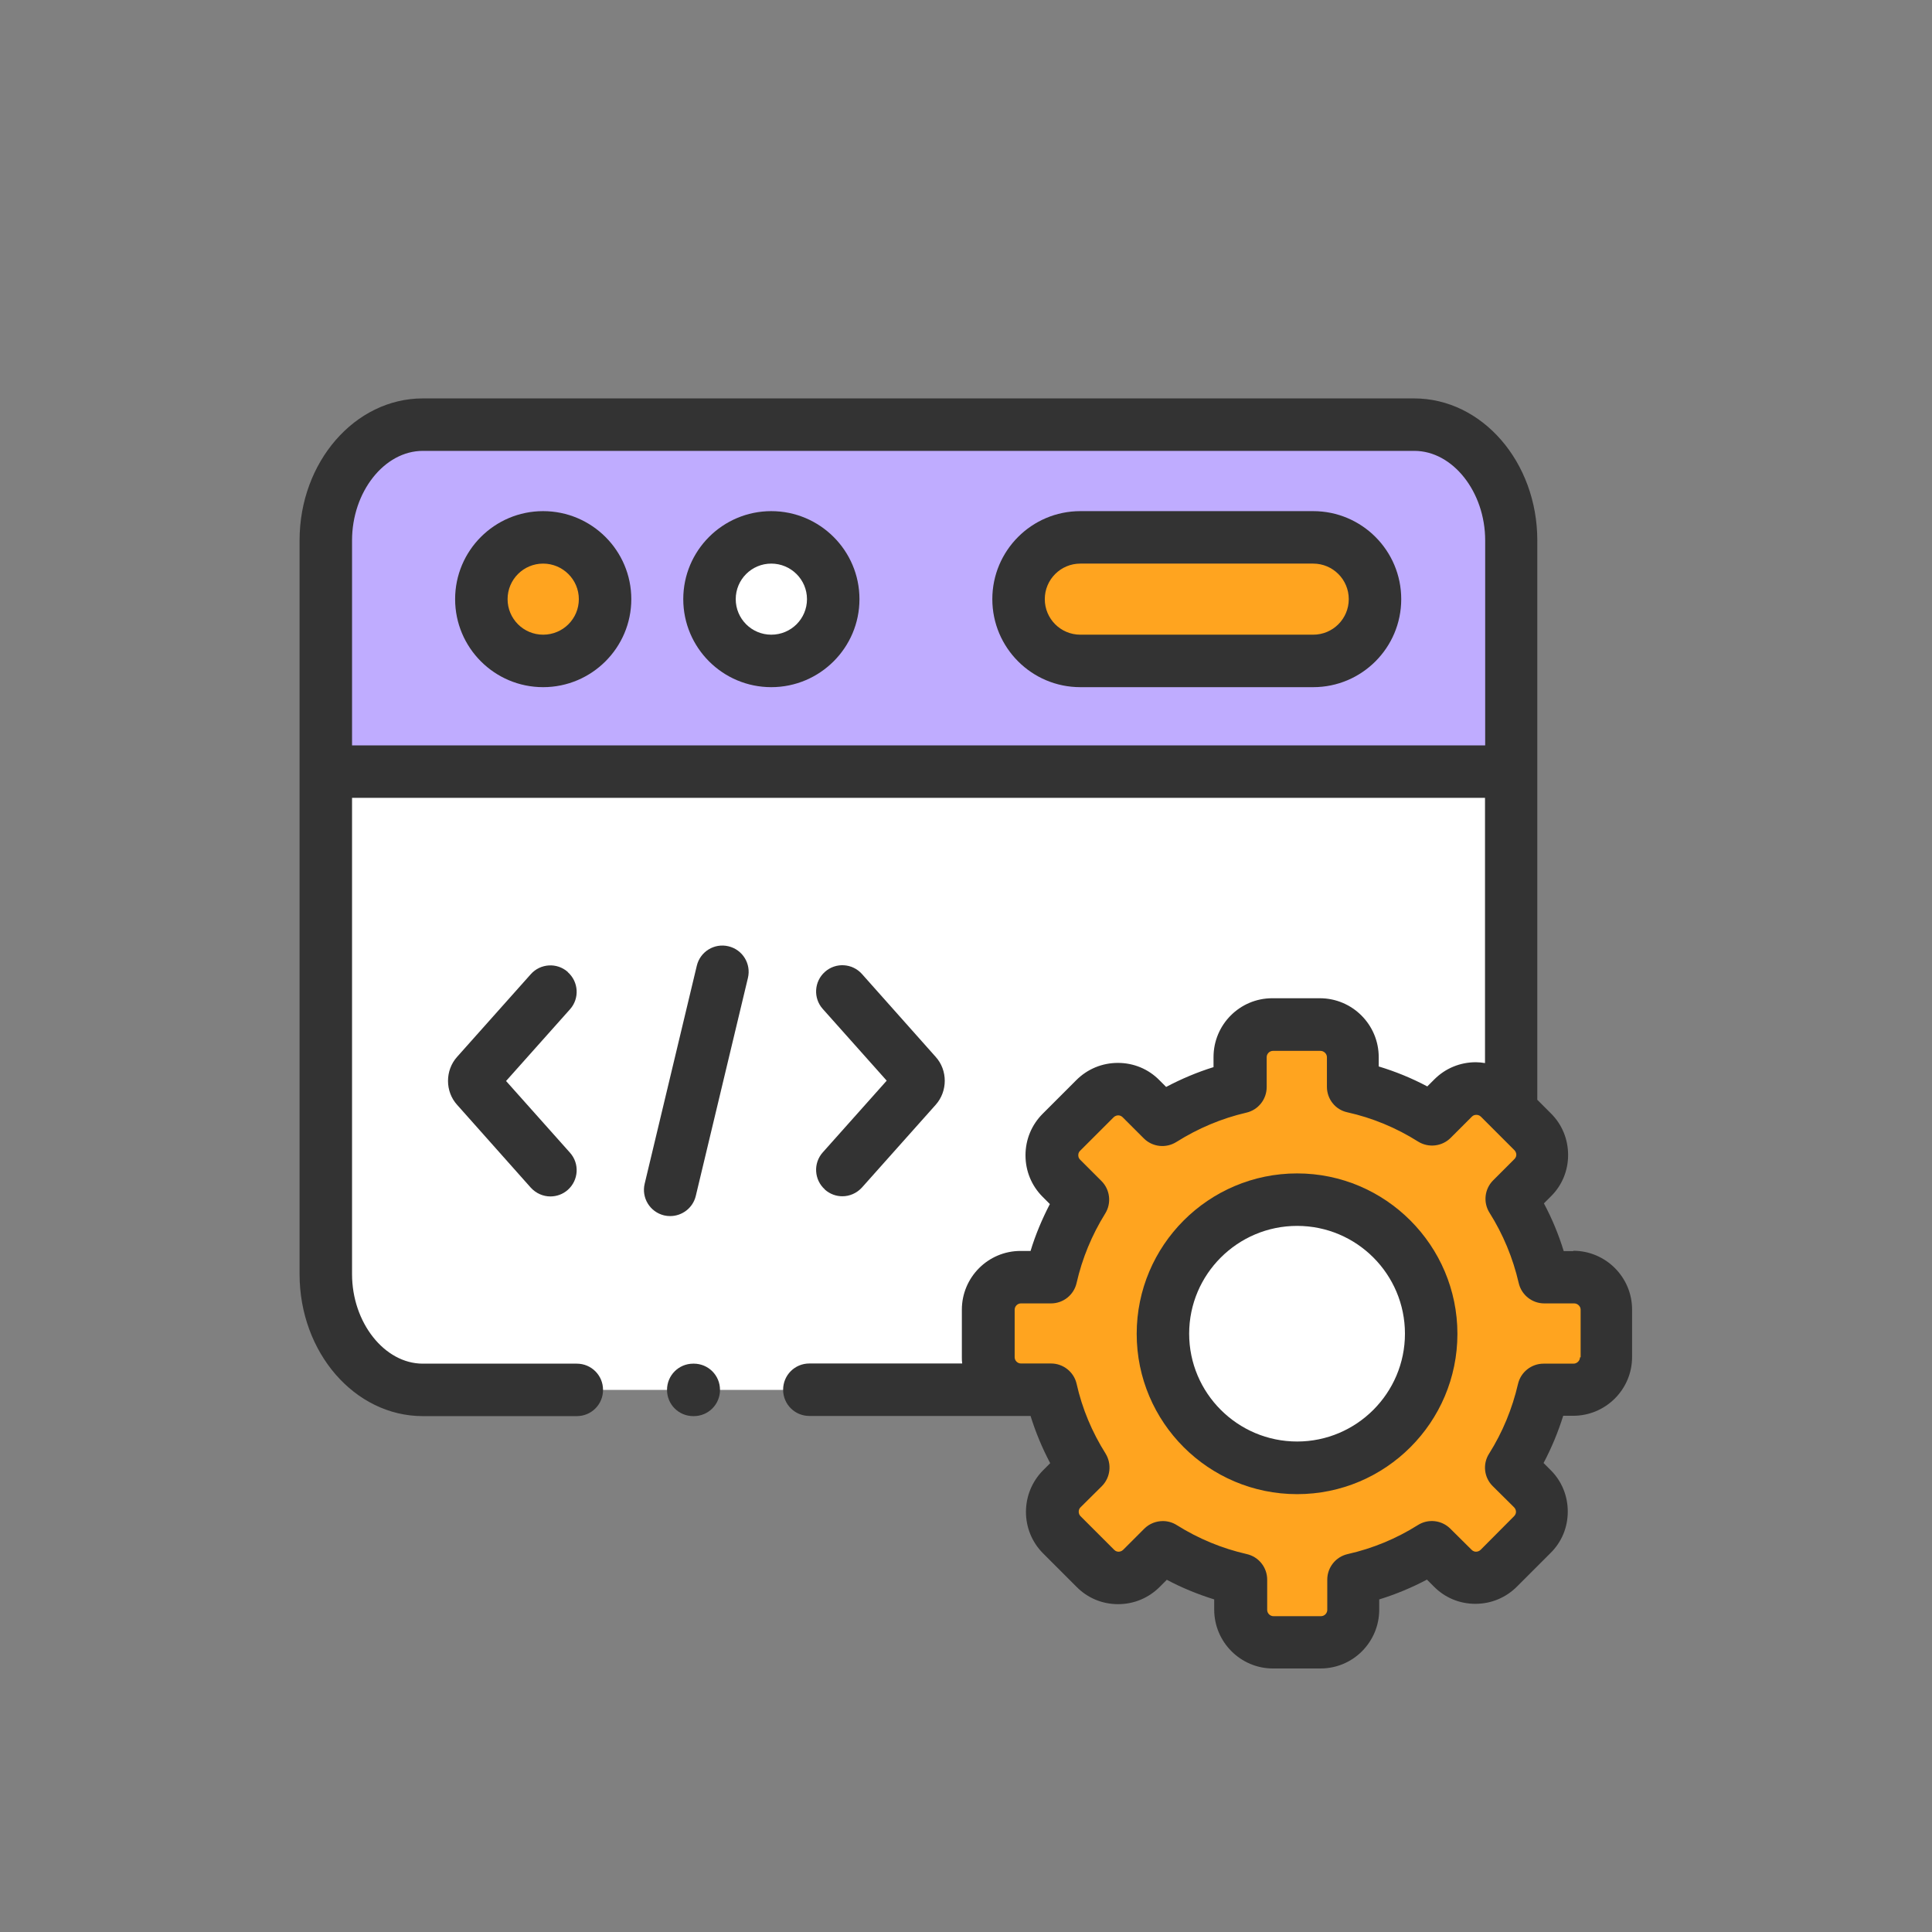 <svg xmlns="http://www.w3.org/2000/svg" width="160" height="160" viewBox="0 0 160 160" fill="none">
  <rect x="0" y="0" width="160" height="160" fill="#808080" stroke="none"/>
  <g clip-path="url(#clip0_6_10078)">
    <path fill-rule="evenodd" clip-rule="evenodd" d="M89.468 44.503C86.651 44.503 84.352 46.801 84.352 49.619C84.352 52.436 86.651 54.735 89.468 54.735H108.755C111.572 54.735 113.871 52.436 113.871 49.619C113.871 46.801 111.572 44.503 108.755 44.503H89.468Z" fill="#FFA41F"/>
    <path fill-rule="evenodd" clip-rule="evenodd" d="M44.979 44.503C42.148 44.503 39.863 46.788 39.863 49.619C39.863 52.45 42.148 54.735 44.979 54.735C47.811 54.735 50.109 52.45 50.109 49.619C50.109 46.788 47.811 44.503 44.979 44.503Z" fill="#FFA41F"/>
    <path d="M44.979 54.763C42.148 54.763 39.835 52.45 39.835 49.619C39.835 46.788 42.148 44.475 44.979 44.475C47.811 44.475 50.123 46.788 50.123 49.619C50.123 52.45 47.811 54.763 44.979 54.763ZM44.979 44.531C42.176 44.531 39.891 46.816 39.891 49.619C39.891 52.422 42.176 54.707 44.979 54.707C47.783 54.707 50.081 52.422 50.081 49.619C50.081 46.816 47.797 44.531 44.979 44.531Z" fill="#8AA8BD"/>
    <path fill-rule="evenodd" clip-rule="evenodd" d="M63.874 44.503C61.042 44.503 58.758 46.788 58.758 49.619C58.758 52.45 61.042 54.735 63.874 54.735C66.705 54.735 69.004 52.45 69.004 49.619C69.004 46.788 66.705 44.503 63.874 44.503Z" fill="white"/>
    <path fill-rule="evenodd" clip-rule="evenodd" d="M107.424 99.35C101.284 99.35 96.308 104.326 96.308 110.451C96.308 116.576 101.284 121.552 107.424 121.552C113.563 121.552 118.525 116.576 118.525 110.451C118.525 104.326 113.549 99.35 107.424 99.35Z" fill="white"/>
    <path fill-rule="evenodd" clip-rule="evenodd" d="M102.672 87.562V90.043C100.345 90.59 98.173 91.515 96.224 92.748L94.472 90.996C93.421 89.945 91.711 89.945 90.66 90.996L87.884 93.771C86.833 94.823 86.833 96.533 87.884 97.584L89.65 99.364C88.431 101.312 87.534 103.471 87.001 105.784H84.506C83.021 105.784 81.815 107.003 81.815 108.475V112.413C81.815 113.885 83.021 115.105 84.506 115.105H87.001C87.534 117.431 88.445 119.604 89.678 121.552L87.912 123.304C86.861 124.356 86.861 126.066 87.912 127.117L90.702 129.906C91.753 130.958 93.463 130.958 94.514 129.906L96.28 128.154C98.243 129.388 100.429 130.299 102.742 130.831V133.34C102.742 134.826 103.961 136.046 105.433 136.046H109.372C110.844 136.046 112.063 134.826 112.063 133.34V130.831C114.39 130.299 116.576 129.388 118.539 128.154L120.305 129.906C121.356 130.958 123.066 130.958 124.117 129.906L126.893 127.117C127.944 126.08 127.944 124.356 126.893 123.304L125.127 121.552C126.36 119.604 127.271 117.431 127.804 115.105H130.285C131.771 115.105 132.99 113.885 132.99 112.413V108.475C132.99 107.003 131.771 105.784 130.285 105.784H127.804C127.271 103.457 126.36 101.27 125.113 99.294L126.879 97.528C127.93 96.491 127.93 94.766 126.879 93.715L125.113 91.963L124.089 90.94C123.038 89.889 121.328 89.889 120.277 90.94L118.511 92.692C116.52 91.445 114.32 90.519 111.965 89.987V87.534C111.965 86.048 110.746 84.829 109.26 84.829H105.321C103.835 84.829 102.63 86.048 102.63 87.534L102.672 87.562ZM107.41 99.35C113.549 99.35 118.511 104.326 118.511 110.451C118.511 116.576 113.535 121.552 107.41 121.552C101.284 121.552 96.294 116.576 96.294 110.451C96.294 104.326 101.27 99.35 107.41 99.35Z" fill="#FFA41F"/>
    <path fill-rule="evenodd" clip-rule="evenodd" d="M117.123 35.168H35.014C30.598 35.168 26.982 39.485 26.982 44.755V63.902H125.155V44.755C125.155 39.485 121.538 35.168 117.123 35.168ZM63.874 44.503C66.705 44.503 69.004 46.788 69.004 49.619C69.004 52.45 66.705 54.735 63.874 54.735C61.042 54.735 58.758 52.45 58.758 49.619C58.758 46.788 61.042 44.503 63.874 44.503ZM44.965 44.503C47.797 44.503 50.096 46.788 50.096 49.619C50.096 52.45 47.797 54.735 44.965 54.735C42.134 54.735 39.849 52.45 39.849 49.619C39.849 46.788 42.134 44.503 44.965 44.503ZM84.338 49.619C84.338 46.801 86.637 44.503 89.454 44.503H108.741C111.558 44.503 113.857 46.801 113.857 49.619C113.857 52.436 111.558 54.735 108.741 54.735H89.454C86.637 54.735 84.338 52.436 84.338 49.619Z" fill="#BFACFF"/>
    <path fill-rule="evenodd" clip-rule="evenodd" d="M60.79 63.902H26.982V105.517C26.982 110.788 30.598 115.105 35.014 115.105H84.52C83.035 115.105 81.829 113.885 81.829 112.413V108.475C81.829 107.003 83.035 105.784 84.52 105.784H87.015C87.534 103.471 88.445 101.312 89.665 99.364L87.898 97.584C86.847 96.547 86.847 94.823 87.898 93.771L90.674 90.996C91.725 89.945 93.435 89.945 94.486 90.996L96.238 92.748C98.187 91.515 100.373 90.59 102.686 90.043V87.562C102.686 86.076 103.891 84.857 105.377 84.857H109.316C110.802 84.857 112.021 86.076 112.021 87.562V90.015C114.376 90.534 116.59 91.473 118.567 92.72L120.333 90.968C121.384 89.917 123.094 89.917 124.145 90.968L125.169 91.991V63.93H60.804L60.79 63.902Z" fill="white"/>
    <path d="M44.98 42.33C40.957 42.33 37.691 45.596 37.691 49.619C37.691 53.642 40.957 56.908 44.98 56.908C49.002 56.908 52.282 53.642 52.282 49.619C52.282 45.596 49.002 42.33 44.98 42.33ZM44.98 52.562C43.353 52.562 42.036 51.245 42.036 49.619C42.036 47.993 43.353 46.675 44.98 46.675C46.605 46.675 47.937 47.993 47.937 49.619C47.937 51.245 46.619 52.562 44.98 52.562Z" fill="#333333"/>
    <path d="M108.755 42.33H89.468C85.445 42.33 82.18 45.596 82.18 49.619C82.18 53.642 85.445 56.908 89.468 56.908H108.755C112.778 56.908 116.044 53.642 116.044 49.619C116.044 45.596 112.778 42.33 108.755 42.33ZM108.755 52.562H89.468C87.842 52.562 86.525 51.245 86.525 49.619C86.525 47.993 87.842 46.675 89.468 46.675H108.755C110.381 46.675 111.699 47.993 111.699 49.619C111.699 51.245 110.381 52.562 108.755 52.562Z" fill="#333333"/>
    <path d="M63.874 42.33C59.851 42.33 56.585 45.596 56.585 49.619C56.585 53.642 59.851 56.908 63.874 56.908C67.897 56.908 71.177 53.642 71.177 49.619C71.177 45.596 67.897 42.33 63.874 42.33ZM63.874 52.562C62.248 52.562 60.93 51.245 60.93 49.619C60.93 47.993 62.248 46.675 63.874 46.675C65.5 46.675 66.831 47.993 66.831 49.619C66.831 51.245 65.514 52.562 63.874 52.562Z" fill="#333333"/>
    <path d="M60.328 78.367C59.164 78.087 57.987 78.802 57.706 79.979L53.389 98.032C53.109 99.196 53.824 100.373 55.001 100.654C55.169 100.696 55.338 100.71 55.506 100.71C56.487 100.71 57.384 100.037 57.622 99.042L61.94 80.988C62.22 79.825 61.505 78.647 60.328 78.367Z" fill="#333333"/>
    <path d="M68.317 98.523C68.738 98.888 69.242 99.07 69.761 99.07C70.364 99.07 70.952 98.817 71.387 98.341L77.484 91.501C78.493 90.379 78.493 88.627 77.484 87.52L71.387 80.666C70.588 79.769 69.214 79.685 68.317 80.484C67.42 81.283 67.336 82.656 68.135 83.553L73.433 89.496L68.135 95.439C67.336 96.336 67.42 97.71 68.317 98.509V98.523Z" fill="#333333"/>
    <path d="M47.026 80.498C46.129 79.699 44.755 79.783 43.956 80.68L37.859 87.52C36.85 88.641 36.85 90.393 37.859 91.501L43.956 98.355C44.391 98.831 44.979 99.084 45.582 99.084C46.101 99.084 46.619 98.901 47.026 98.537C47.923 97.738 48.007 96.364 47.208 95.467L41.91 89.524L47.208 83.581C48.007 82.684 47.923 81.311 47.026 80.512V80.498Z" fill="#333333"/>
    <path d="M130.313 103.611H129.5C129.079 102.237 128.533 100.92 127.86 99.658L128.434 99.084C129.36 98.173 129.864 96.953 129.864 95.65C129.864 94.346 129.36 93.113 128.434 92.201L127.313 91.08V44.755C127.313 38.266 122.744 32.995 117.109 32.995H35.014C29.393 32.995 24.809 38.266 24.809 44.755V105.517C24.809 112.007 29.379 117.277 35.014 117.277H47.769C48.974 117.277 49.941 116.31 49.941 115.105C49.941 113.899 48.974 112.932 47.769 112.932H35.014C31.846 112.932 29.155 109.54 29.155 105.517V66.075H122.982V88.039C122.73 87.997 122.477 87.969 122.225 87.969C120.922 87.969 119.702 88.473 118.791 89.384L118.202 89.973C116.913 89.286 115.567 88.739 114.18 88.319V87.548C114.18 84.857 111.993 82.67 109.302 82.67H105.363C102.672 82.67 100.499 84.857 100.499 87.548V88.375C99.14 88.796 97.822 89.356 96.575 90.015L96.014 89.454C95.103 88.529 93.883 88.025 92.58 88.025C91.276 88.025 90.057 88.529 89.132 89.454L86.356 92.23C85.431 93.155 84.927 94.374 84.927 95.678C84.927 96.981 85.431 98.201 86.343 99.112L86.945 99.715C86.3 100.962 85.754 102.251 85.347 103.597H84.52C81.829 103.597 79.657 105.784 79.657 108.461V112.4C79.657 112.568 79.657 112.75 79.685 112.918H67.028C65.822 112.918 64.855 113.885 64.855 115.091C64.855 116.296 65.822 117.263 67.028 117.263H85.347C85.768 118.623 86.314 119.926 86.973 121.174L86.385 121.763C84.492 123.669 84.492 126.753 86.385 128.645L89.16 131.42C90.071 132.345 91.29 132.85 92.594 132.85C93.897 132.85 95.117 132.345 96.042 131.42L96.631 130.831C97.892 131.504 99.21 132.037 100.555 132.457V133.298C100.555 135.99 102.742 138.176 105.419 138.176H109.358C112.049 138.176 114.222 135.99 114.222 133.298V132.457C115.581 132.037 116.899 131.49 118.174 130.817L118.749 131.392C119.66 132.317 120.88 132.822 122.183 132.822C123.487 132.822 124.706 132.317 125.631 131.392L128.406 128.617C129.332 127.706 129.836 126.486 129.836 125.183C129.836 123.879 129.332 122.646 128.406 121.735L127.832 121.16C128.491 119.912 129.037 118.595 129.458 117.249H130.285C132.976 117.249 135.162 115.063 135.162 112.386V108.447C135.162 105.77 132.976 103.583 130.285 103.583L130.313 103.611ZM29.155 61.729V44.755C29.155 40.732 31.832 37.34 35.014 37.34H117.137C120.305 37.34 122.996 40.732 122.996 44.755V61.729H29.155ZM130.845 112.414C130.845 112.694 130.593 112.932 130.313 112.932H127.832C126.823 112.932 125.94 113.633 125.715 114.614C125.239 116.661 124.44 118.609 123.318 120.389C122.772 121.244 122.898 122.365 123.627 123.08L125.393 124.832C125.519 124.958 125.547 125.127 125.547 125.197C125.547 125.295 125.519 125.435 125.393 125.561L122.618 128.35C122.491 128.477 122.323 128.505 122.239 128.505C122.141 128.505 122.001 128.477 121.875 128.35L120.109 126.598C119.394 125.884 118.272 125.757 117.417 126.304C115.637 127.425 113.675 128.238 111.615 128.701C110.619 128.925 109.919 129.808 109.919 130.817V133.326C109.919 133.607 109.68 133.845 109.4 133.845H105.461C105.181 133.845 104.943 133.607 104.943 133.326V130.817C104.943 129.808 104.242 128.925 103.247 128.701C101.214 128.238 99.266 127.439 97.458 126.304C97.107 126.08 96.701 125.968 96.308 125.968C95.748 125.968 95.187 126.178 94.766 126.598L93.014 128.35C92.888 128.477 92.72 128.505 92.636 128.505C92.538 128.505 92.398 128.477 92.272 128.35L89.482 125.561C89.286 125.365 89.286 125.015 89.482 124.832L91.248 123.08C91.963 122.365 92.089 121.244 91.557 120.375C90.435 118.595 89.622 116.661 89.16 114.6C88.936 113.619 88.052 112.918 87.043 112.918H84.548C84.268 112.918 84.03 112.68 84.03 112.4V108.461C84.03 108.181 84.268 107.942 84.548 107.942H87.043C88.052 107.942 88.936 107.241 89.16 106.246C89.622 104.214 90.421 102.28 91.529 100.499C92.061 99.644 91.935 98.523 91.22 97.808L89.44 96.028C89.314 95.902 89.3 95.762 89.3 95.664C89.3 95.58 89.314 95.425 89.454 95.299L92.23 92.524C92.356 92.398 92.524 92.37 92.608 92.37C92.706 92.37 92.846 92.398 92.972 92.524L94.725 94.276C95.439 94.991 96.561 95.117 97.43 94.57C99.21 93.449 101.158 92.622 103.219 92.145C104.2 91.921 104.901 91.038 104.901 90.029V87.548C104.901 87.268 105.139 87.029 105.419 87.029H109.358C109.638 87.029 109.89 87.268 109.89 87.548V90.001C109.89 91.024 110.591 91.907 111.586 92.117C113.661 92.58 115.623 93.393 117.445 94.542C118.3 95.075 119.422 94.949 120.137 94.234L121.903 92.468C122.029 92.342 122.169 92.328 122.267 92.328C122.351 92.328 122.505 92.342 122.646 92.482L125.421 95.257C125.547 95.383 125.575 95.552 125.575 95.622C125.575 95.72 125.547 95.86 125.421 95.986L123.655 97.752C122.94 98.467 122.814 99.588 123.36 100.443C124.482 102.223 125.295 104.186 125.771 106.246C125.996 107.241 126.879 107.942 127.888 107.942H130.369C130.649 107.942 130.901 108.181 130.901 108.461V112.4L130.845 112.414Z" fill="#333333"/>
    <path d="M107.424 97.177C100.093 97.177 94.136 103.134 94.136 110.465C94.136 117.796 100.093 123.739 107.424 123.739C114.754 123.739 120.697 117.782 120.697 110.465C120.697 103.148 114.74 97.177 107.424 97.177ZM107.424 119.38C102.49 119.38 98.481 115.371 98.481 110.451C98.481 105.531 102.49 101.523 107.424 101.523C112.357 101.523 116.352 105.531 116.352 110.451C116.352 115.371 112.343 119.38 107.424 119.38Z" fill="#333333"/>
    <path d="M57.454 112.932H57.412C56.207 112.932 55.24 113.899 55.24 115.105C55.24 116.31 56.207 117.277 57.412 117.277H57.454C58.66 117.277 59.627 116.31 59.627 115.105C59.627 113.899 58.66 112.932 57.454 112.932Z" fill="#333333"/>
  </g>
  <defs>
    <clipPath id="clip0_6_10078">
      <rect width="160" height="160" fill="white"/>
    </clipPath>
  </defs>
</svg>